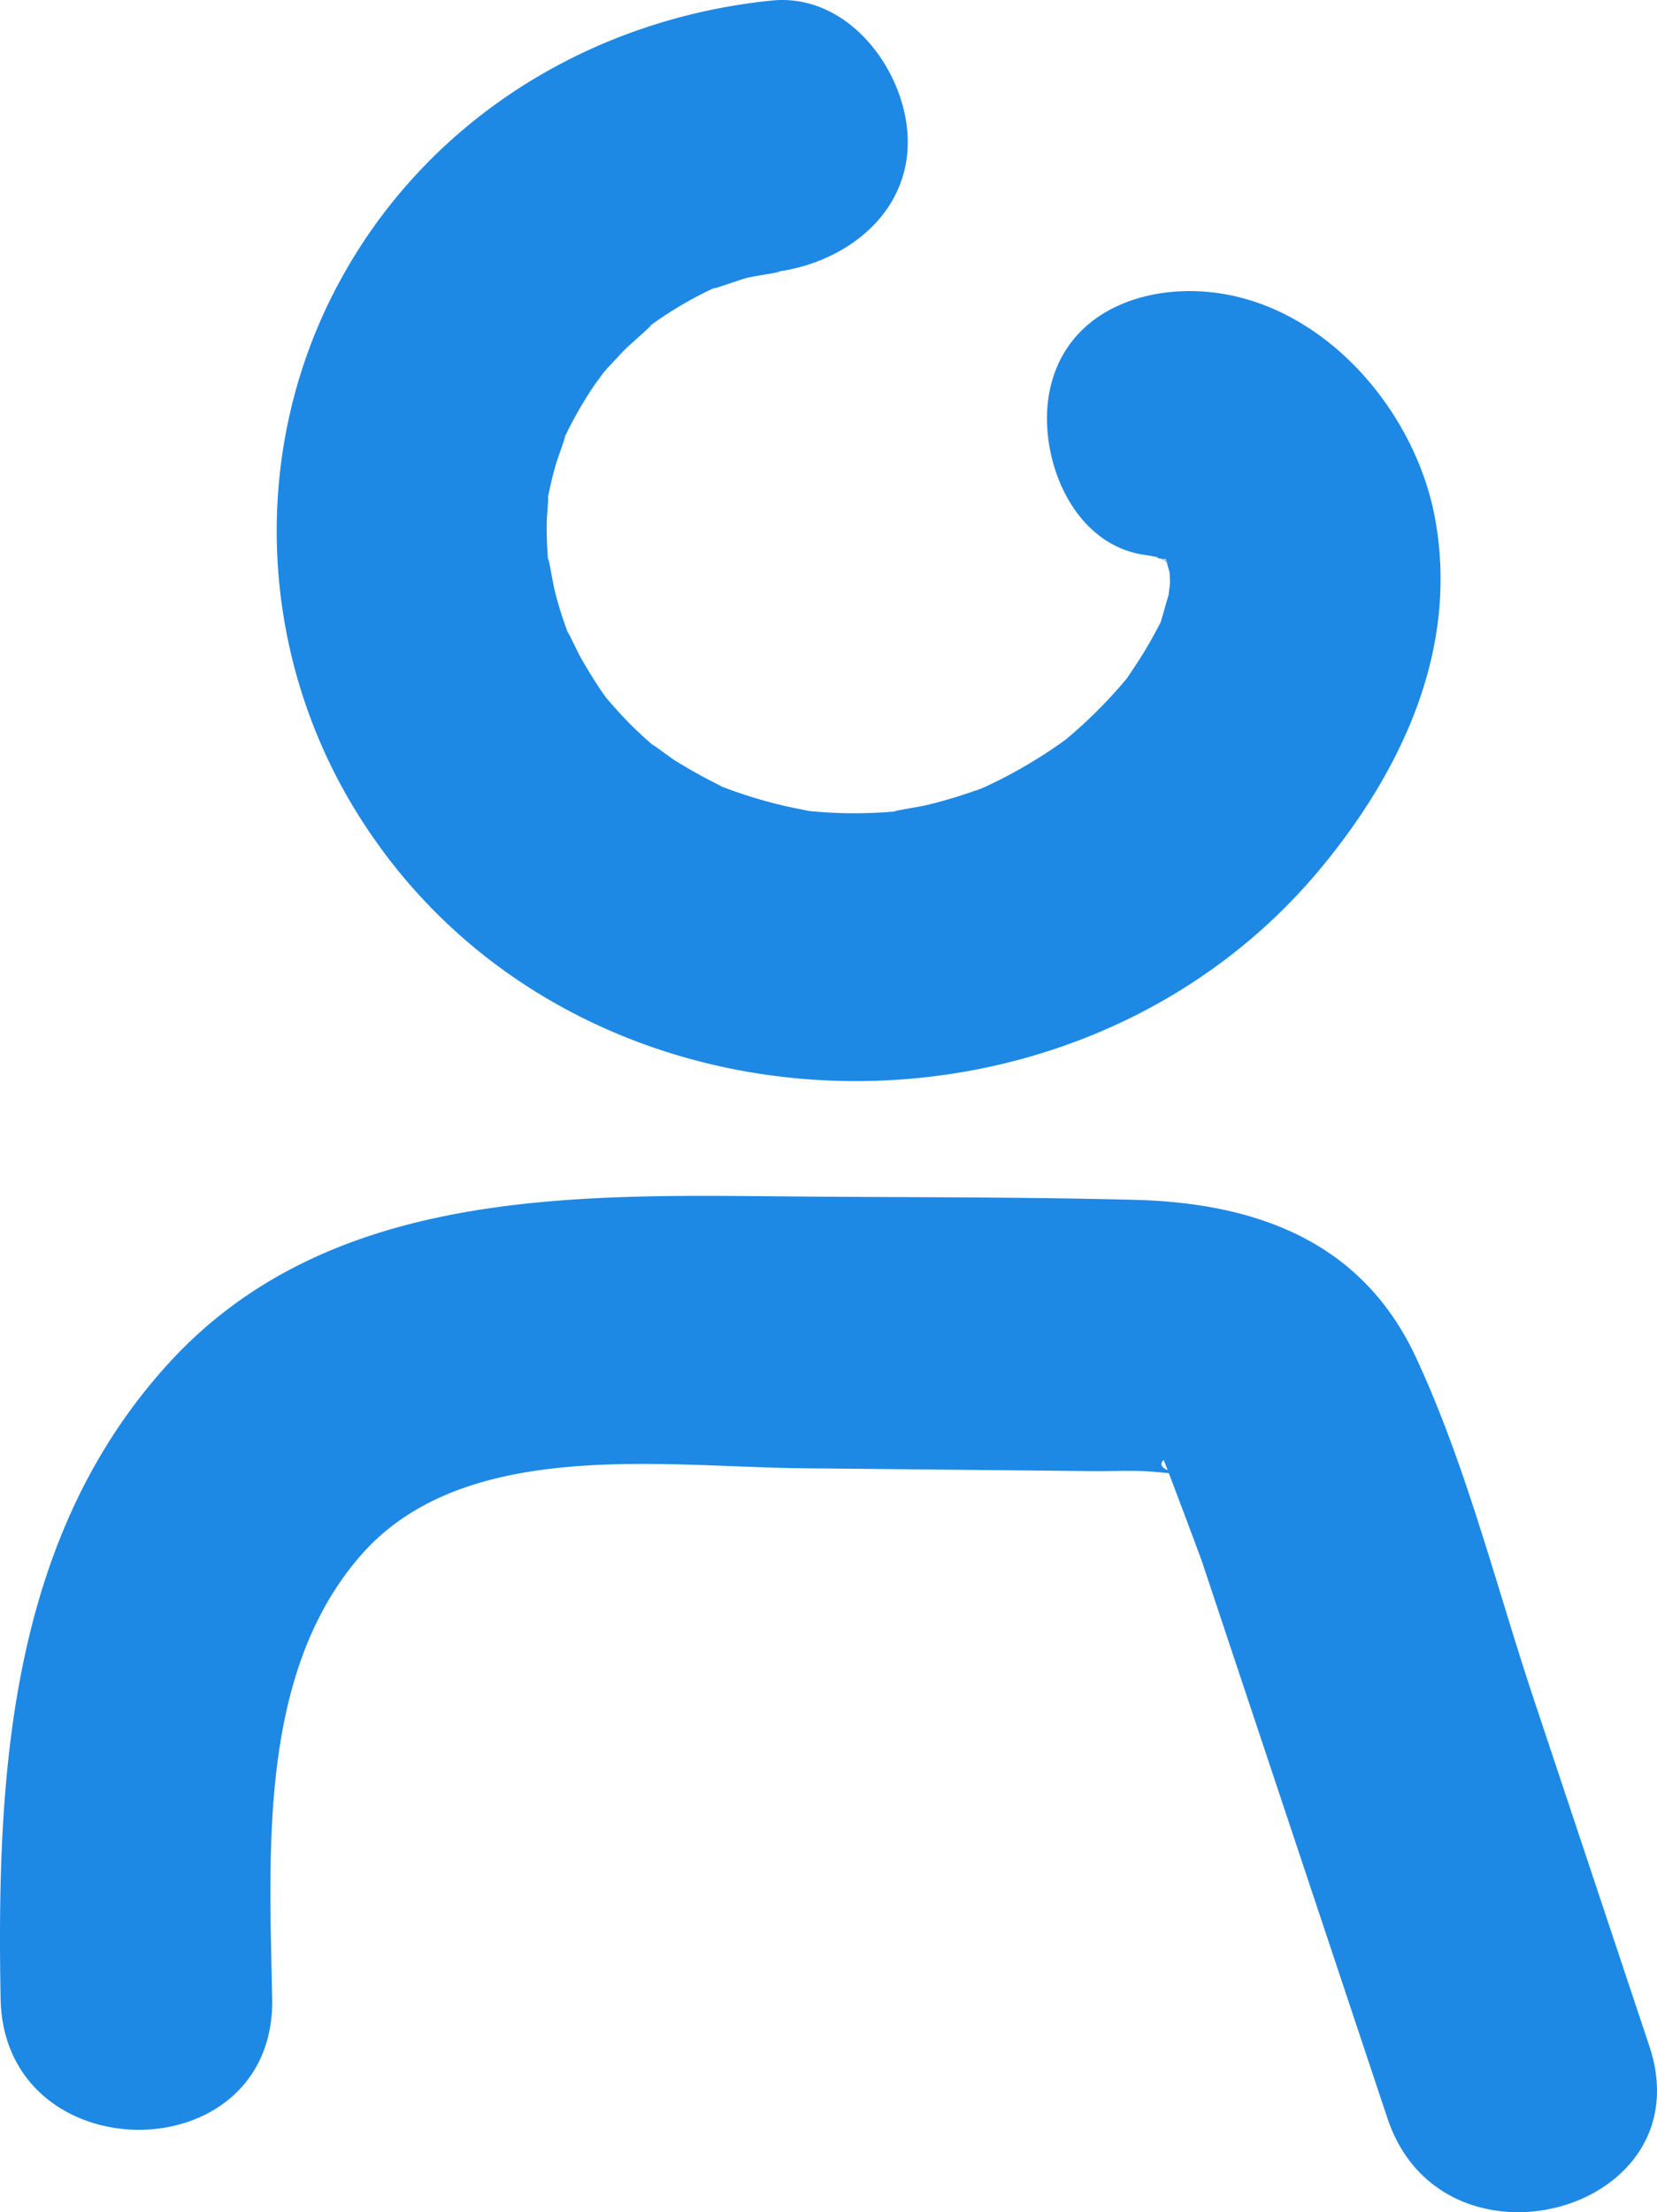 <svg xmlns="http://www.w3.org/2000/svg" width="30.506" height="40.711"><path fill="#1e88e5" d="M14.21.01C10.894.344 7.9 2.178 6.276 5.138c-1.68 3.06-1.552 6.82.279 9.793 3.849 6.254 13.193 6.61 17.795 1.006 1.48-1.802 2.505-4.011 2.071-6.39-.355-1.95-1.975-3.874-4.01-4.155-1.29-.178-2.748.311-3.075 1.746-.268 1.176.36 2.884 1.746 3.075.11.015.217.04.326.057.327.052-.116-.028-.09-.057-.134.149.648.026.025-.004l.078.08c.096.105.103.106.018.004-.102.045.034-.124.058.118-.003-.037-.117-.36-.026-.08.035.106.068.214.09.324-.059-.286-.012-.066-.022.102 0-.003-.058.419-.015.207.05-.25-.096.288-.11.333-.078.256-.024.11.002.046-.052.127-.123.251-.189.372-.13.24-.277.467-.43.694-.156.233-.018.038.017-.007a8.818 8.818 0 0 1-1.229 1.238c.043-.035.243-.178.011-.012a8.833 8.833 0 0 1-1.51.876c-.265.12-.027.007.022-.01a8.819 8.819 0 0 1-1.073.328c-.118.028-.848.142-.442.1a8.405 8.405 0 0 1-1.674.005c-.43-.041.316.066-.107-.02-.127-.025-.255-.05-.381-.079a8.652 8.652 0 0 1-1.115-.342c-.394-.155.26.135-.116-.058a9.81 9.81 0 0 1-.79-.443c-.077-.05-.56-.414-.329-.221a7.311 7.311 0 0 1-.569-.53c-.09-.094-.176-.192-.262-.288-.109-.13-.114-.13-.016 0l-.15-.211a9.273 9.273 0 0 1-.409-.663c-.044-.081-.308-.64-.186-.343a6.741 6.741 0 0 1-.277-.863c-.032-.123-.15-.842-.114-.48a6.865 6.865 0 0 1-.032-.776c.003-.157.062-.726-.007-.282.04-.264.101-.526.175-.783.038-.135.279-.766.102-.37a7.168 7.168 0 0 1 .617-1.102c.025-.037.3-.401.146-.21-.163.201.084-.09.097-.103.107-.11.208-.227.317-.336.095-.095.715-.628.365-.362.424-.322.897-.6 1.384-.814-.4.176.322-.09.48-.132.154-.04.953-.155.468-.106 1.297-.13 2.565-1.056 2.5-2.5-.056-1.242-1.107-2.64-2.5-2.5ZM5.01 36.78c-.047-2.678-.262-5.995 1.638-8.163 1.9-2.17 5.557-1.622 8.12-1.597l5.373.053c.372.003.754-.02 1.125.014 1.2.11-.126.046.157-.218.007-.006.676 1.78.703 1.86l3.418 10.255c1.013 3.037 5.843 1.735 4.821-1.33l-2.126-6.38c-.694-2.082-1.243-4.3-2.17-6.292-1-2.15-2.957-2.846-5.195-2.902-2.197-.056-4.397-.043-6.594-.064-3.924-.039-8.294-.077-11.168 3.065-2.94 3.213-3.176 7.567-3.101 11.7.058 3.213 5.058 3.223 5 0Z"/></svg>